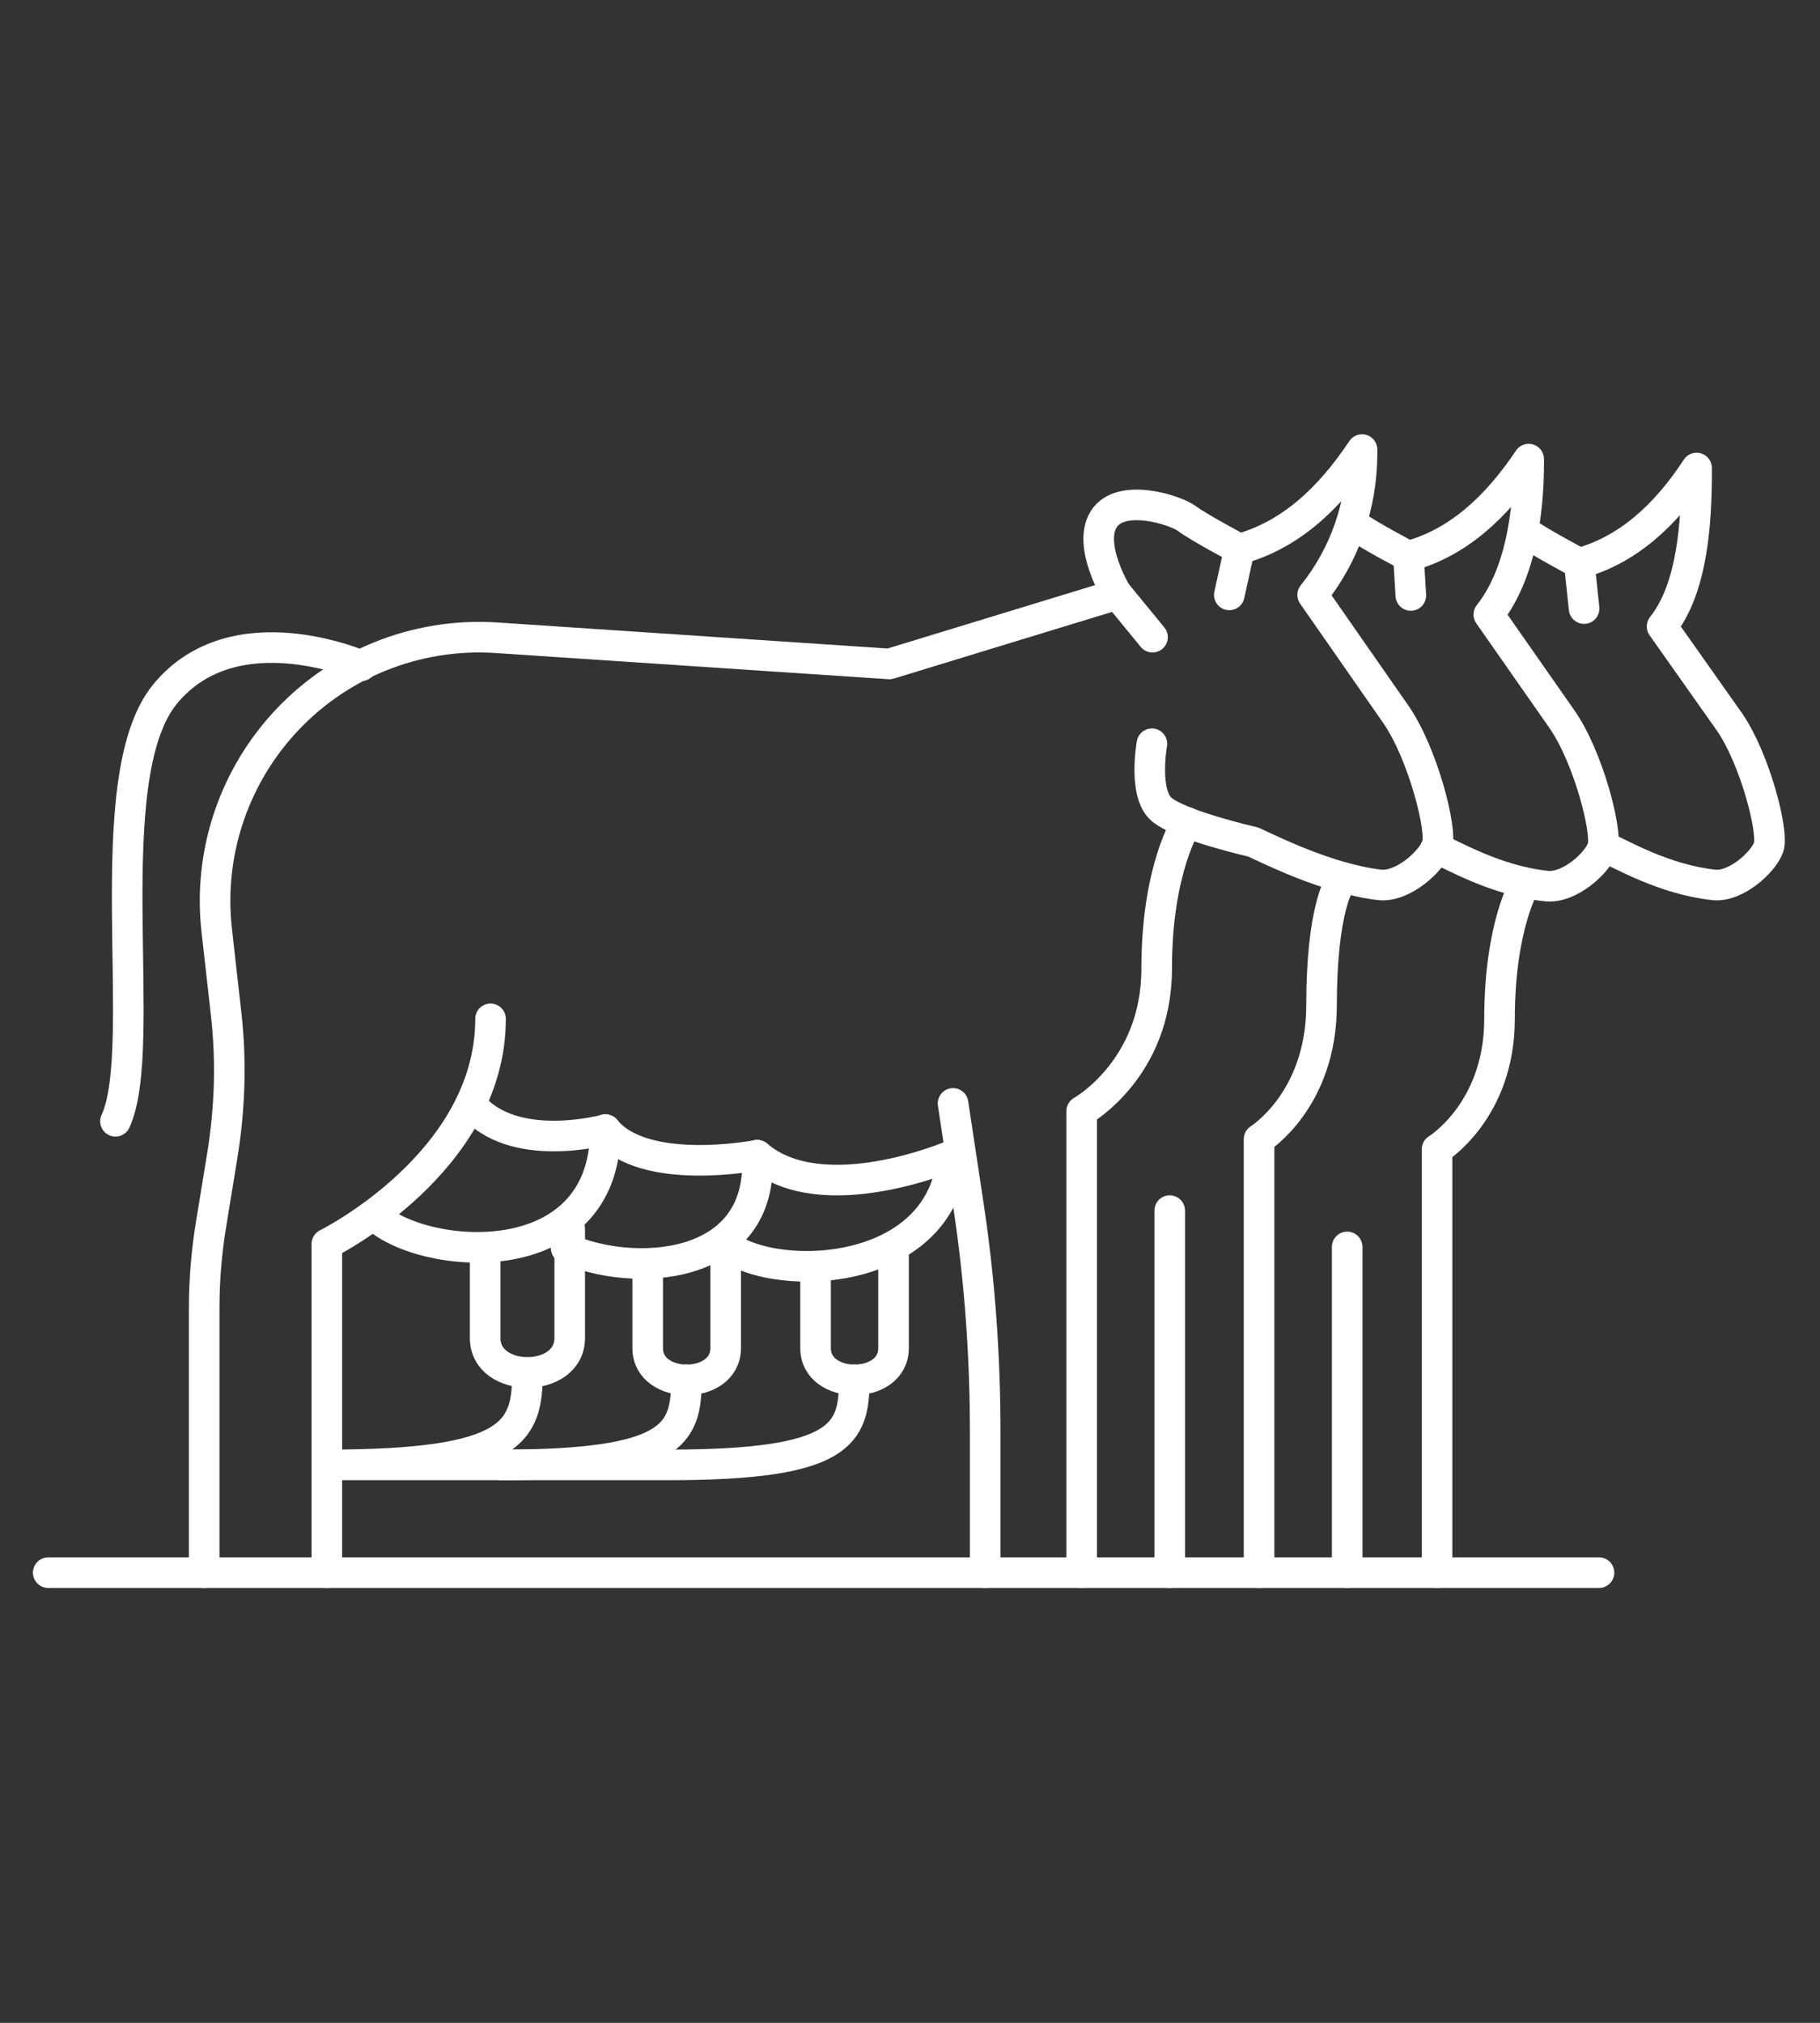 <svg width="72" height="80" viewBox="0 0 72 80" fill="none" xmlns="http://www.w3.org/2000/svg">
<rect x="0" y="0" width="72" height="80" fill="#333333" stroke="none"/>
<path d="M8.078 62.196V51.74C8.078 50.609 8.172 49.479 8.361 48.349L8.785 45.758C9.091 43.898 9.161 42.014 8.949 40.13L8.573 36.785C8.243 33.842 9.185 30.898 11.163 28.684C13.306 26.282 16.438 25.01 19.641 25.222L35.184 26.258L44.204 23.503L45.594 25.199" stroke="white" stroke-width="1.21" stroke-linecap="round" stroke-linejoin="round"/>
<path d="M14.295 26.329C14.295 26.329 9.255 24.115 6.523 27.459C3.791 30.804 5.934 41.401 4.568 44.345" stroke="white" stroke-width="1.21" stroke-linecap="round" stroke-linejoin="round"/>
<path d="M1.908 62.196H63.257" stroke="white" stroke-width="1.21" stroke-linecap="round" stroke-linejoin="round"/>
<path d="M12.93 62.196V49.196C12.93 49.196 19.406 45.993 19.406 40.294" stroke="white" stroke-width="1.21" stroke-linecap="round" stroke-linejoin="round"/>
<path d="M38.975 62.196V56.662C38.975 53.647 38.763 50.656 38.315 47.689L37.703 43.639" stroke="white" stroke-width="1.21" stroke-linecap="round" stroke-linejoin="round"/>
<path d="M42.791 62.196V43.945C42.791 43.945 45.758 42.296 45.758 38.316C45.758 34.336 46.959 32.523 46.959 32.523" stroke="white" stroke-width="1.21" stroke-linecap="round" stroke-linejoin="round"/>
<path d="M49.809 62.196V45.051C49.809 45.051 52.281 43.521 52.281 39.753C52.281 35.985 52.988 34.949 52.988 34.949" stroke="white" stroke-width="1.21" stroke-linecap="round" stroke-linejoin="round"/>
<path d="M56.85 62.196V45.452C56.85 45.452 59.322 43.945 59.322 40.294C59.322 36.644 60.312 34.996 60.312 34.996" stroke="white" stroke-width="1.21" stroke-linecap="round" stroke-linejoin="round"/>
<path d="M46.275 62.196V47.878" stroke="white" stroke-width="1.21" stroke-linecap="round" stroke-linejoin="round"/>
<path d="M53.295 62.196V49.314" stroke="white" stroke-width="1.21" stroke-linecap="round" stroke-linejoin="round"/>
<path d="M44.204 23.527C44.204 23.527 43.003 21.596 43.663 20.536C44.322 19.476 46.489 20.159 46.96 20.512C47.431 20.866 49.032 21.713 49.032 21.713M49.032 21.713L48.632 23.527M49.032 21.713C51.01 21.172 52.565 19.759 53.883 17.78V17.922C53.883 19.971 53.2 21.949 51.929 23.527L55.226 28.26C56.285 29.791 57.063 32.829 56.851 33.441C56.639 34.054 55.508 35.09 54.59 34.996C52.517 34.76 50.209 33.583 49.574 33.3C49.574 33.3 46.677 32.641 45.947 32.005C45.217 31.369 45.57 29.414 45.57 29.414" stroke="white" stroke-width="1.21" stroke-linecap="round" stroke-linejoin="round"/>
<path d="M53.67 20.818C54.141 21.172 55.719 21.996 55.719 21.996M55.719 21.996L55.813 23.55M55.719 21.996C57.65 21.478 59.181 20.088 60.476 18.157V18.299C60.476 20.3 60.146 22.726 58.898 24.304L61.795 28.449C62.831 29.932 63.608 32.923 63.396 33.535C63.184 34.148 62.077 35.137 61.182 35.043C59.157 34.831 57.438 33.795 56.802 33.535" stroke="white" stroke-width="1.21" stroke-linecap="round" stroke-linejoin="round"/>
<path d="M60.477 21.125C60.924 21.454 62.478 22.279 62.478 22.279M62.478 22.279L62.667 24.068M62.478 22.279C64.362 21.76 65.87 20.418 67.118 18.51V18.628C67.118 20.583 66.976 23.244 65.752 24.775L68.413 28.543C69.426 30.003 70.179 32.923 69.967 33.512C69.755 34.101 68.672 35.09 67.801 34.996C65.823 34.784 64.127 33.771 63.514 33.512" stroke="white" stroke-width="1.21" stroke-linecap="round" stroke-linejoin="round"/>
<path d="M19.193 49.338V52.917C19.193 54.731 22.538 54.731 22.538 52.917V48.584" stroke="white" stroke-width="1.21" stroke-linecap="round" stroke-linejoin="round"/>
<path d="M18.628 43.662C20.276 45.687 23.95 44.675 23.95 44.675C23.95 50.539 16.602 49.856 14.789 48.042" stroke="white" stroke-width="1.21" stroke-linecap="round" stroke-linejoin="round"/>
<path d="M25.623 49.997V53.318C25.623 54.99 28.708 54.99 28.708 53.318V49.102" stroke="white" stroke-width="1.21" stroke-linecap="round" stroke-linejoin="round"/>
<path d="M27.154 54.566C27.154 56.709 26.683 57.934 19.83 57.934" stroke="white" stroke-width="1.21" stroke-linecap="round" stroke-linejoin="round"/>
<path d="M23.951 44.675C25.482 46.559 29.956 45.687 29.956 45.687C30.239 50.397 24.869 50.515 22.396 49.361" stroke="white" stroke-width="1.21" stroke-linecap="round" stroke-linejoin="round"/>
<path d="M32.264 50.444V53.318C32.264 54.99 35.349 54.99 35.349 53.318V49.314" stroke="white" stroke-width="1.21" stroke-linecap="round" stroke-linejoin="round"/>
<path d="M33.795 54.566C33.795 56.709 33.324 57.934 26.471 57.934H12.93C20.348 57.934 20.866 56.615 20.866 54.283" stroke="white" stroke-width="1.21" stroke-linecap="round" stroke-linejoin="round"/>
<path d="M29.956 45.687C32.546 47.901 37.68 45.687 37.68 45.687C37.303 50.704 30.238 50.774 28.566 49.102" stroke="white" stroke-width="1.21" stroke-linecap="round" stroke-linejoin="round"/>
</svg>

